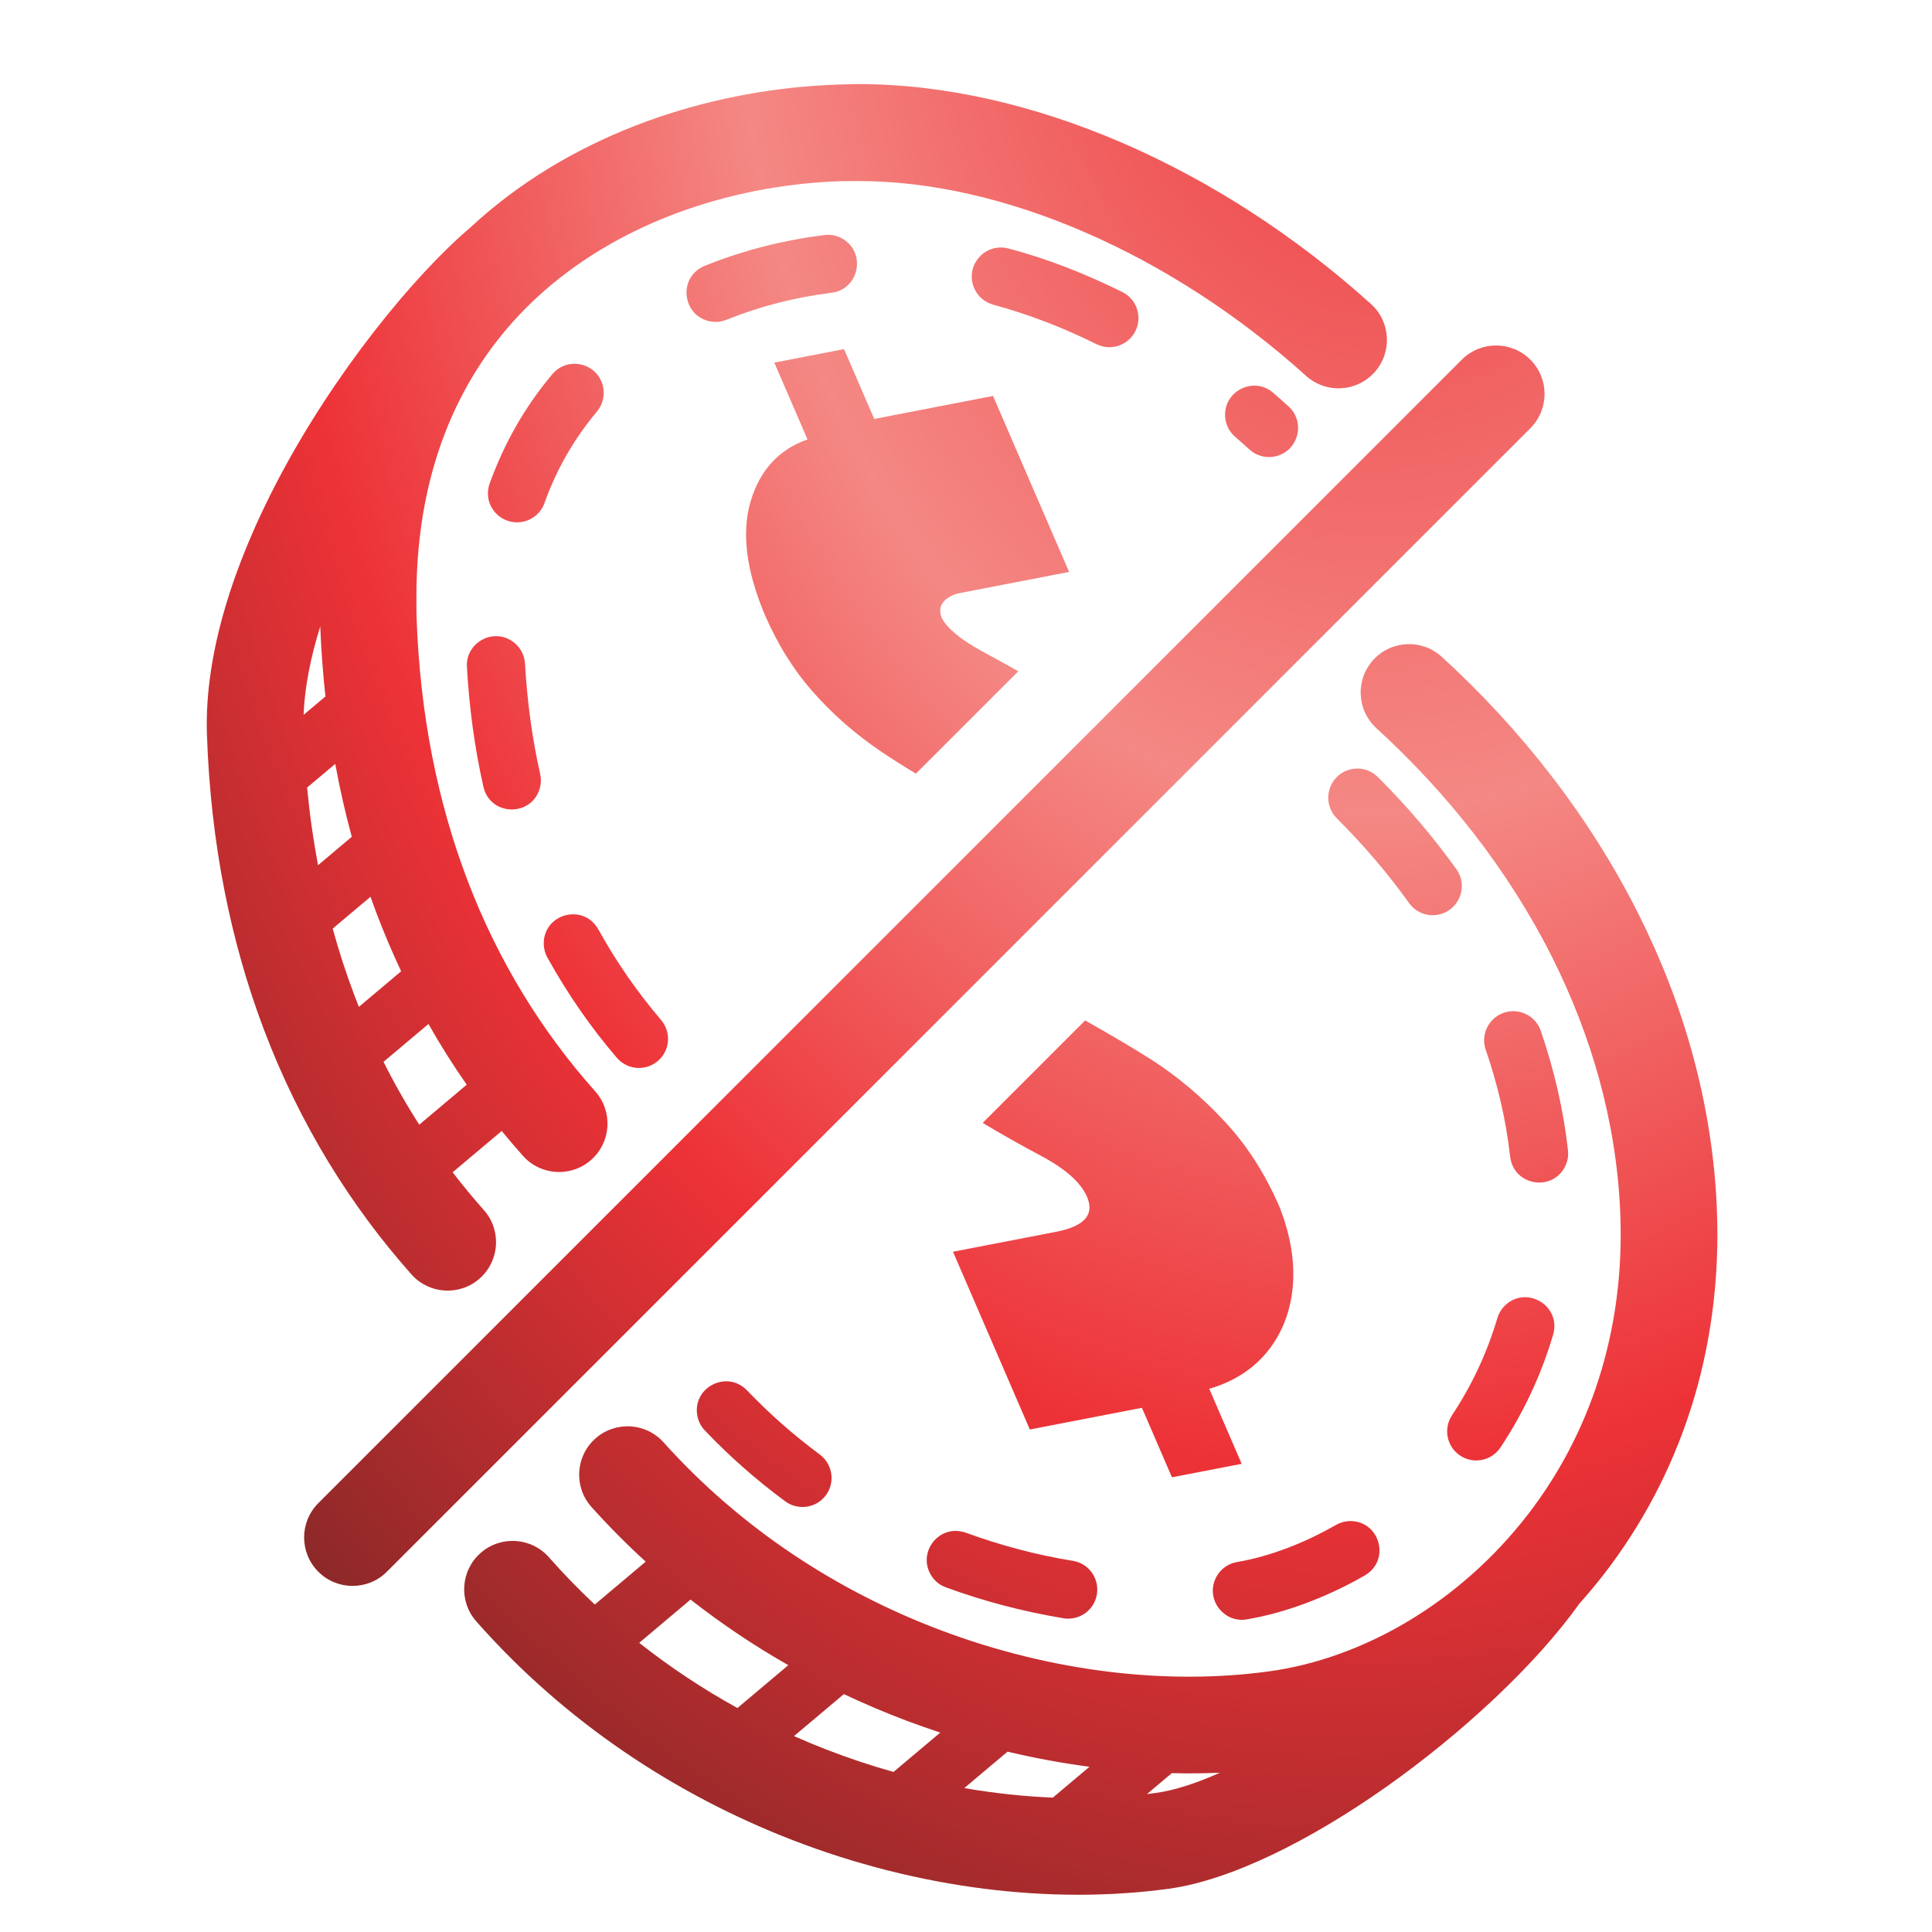 <?xml version="1.0" encoding="UTF-8" standalone="no"?>
<svg
   xmlns:dc="http://purl.org/dc/elements/1.1/"
   xmlns:cc="http://creativecommons.org/ns#"
   xmlns:rdf="http://www.w3.org/1999/02/22-rdf-syntax-ns#"
   xmlns:svg="http://www.w3.org/2000/svg"
   xmlns="http://www.w3.org/2000/svg"
   xmlns:sodipodi="http://sodipodi.sourceforge.net/DTD/sodipodi-0.dtd"
   xmlns:inkscape="http://www.inkscape.org/namespaces/inkscape"
   width="377.953"
   height="377.953"
   viewBox="0 0 100 100"
   version="1.1"
   id="svg8"
   inkscape:version="1.0.2 (e86c870879, 2021-01-15, custom)"
   sodipodi:docname="half.svg">
  <defs
     id="defs2">
    <clipPath
       clipPathUnits="userSpaceOnUse"
       id="clipPath26">
      <path
         d="m 67.686,225.981 c 5.564,7.907 20.499,16.106 20.499,16.106 0,0 35.895,-27.009 44.221,-35.94 0,0 53.589,64.932 113.915,100.366 0,0 0,-5.271 2.343,-12.3 0,0 -83.168,-83.753 -103.96,-147.301 0,0 -29.284,35.434 -77.018,79.068"
         clip-rule="evenodd"
         id="path24" />
    </clipPath>
    <radialGradient
       fx="0"
       fy="0"
       cx="0"
       cy="0"
       r="0.5"
       gradientUnits="userSpaceOnUse"
       gradientTransform="matrix(-112.997,157.271,142.864,120.061,80.955,11.671)"
       spreadMethod="pad"
       id="radialGradient38">
      <stop
         style="stop-opacity:1;stop-color:#ed3237"
         offset="0"
         id="stop30" />
      <stop
         style="stop-opacity:1;stop-color:#f48884"
         offset="0.24"
         id="stop32" />
      <stop
         style="stop-opacity:1;stop-color:#ed3237"
         offset="0.68"
         id="stop34" />
      <stop
         style="stop-opacity:1;stop-color:#7e2726"
         offset="1"
         id="stop36" />
    </radialGradient>
    <clipPath
       clipPathUnits="userSpaceOnUse"
       id="clipPath76">
      <path
         d="m 131.381,279.495 c 14.906,0 28.402,-6.043 38.17,-15.811 8.988,-8.988 14.822,-21.132 15.696,-34.627 h 11.197 15.375 c 1.957,0 3.543,-1.587 3.543,-3.543 v -11.269 h 15.957 c 1.957,0 3.543,-1.587 3.543,-3.543 0,-1.957 -1.587,-3.543 -3.543,-3.543 h -19.5 c -1.957,0 -3.543,1.587 -3.543,3.543 v 11.269 h -8.378 c -0.892,-17.535 -8.368,-33.332 -20.004,-44.968 -7.597,-7.597 -16.968,-13.42 -27.438,-16.796 l 14.894,-13.884 c 0.796,-0.65 1.304,-1.638 1.304,-2.746 0,-1.957 -1.587,-3.543 -3.543,-3.543 H 99.694 v 0.008 c -0.947,3e-4 -1.892,0.379 -2.588,1.127 -1.33,1.429 -1.249,3.667 0.18,4.997 l 14.554,13.567 c -11.088,3.289 -21.003,9.305 -28.969,17.271 -12.415,12.415 -20.095,29.567 -20.095,48.511 0,1.957 1.587,3.543 3.543,3.543 h 11.197 c 0.875,13.495 6.708,25.639 15.696,34.627 9.769,9.768 23.264,15.811 38.17,15.811 z m 0,-24.625 c 14.463,0 27.637,-2.971 37.242,-7.774 2.221,-1.11 4.259,-2.324 6.091,-3.628 -2.377,5.73 -5.856,10.887 -10.174,15.206 -8.486,8.486 -20.21,13.735 -33.159,13.735 -12.95,0 -24.673,-5.249 -33.159,-13.735 -4.318,-4.318 -7.798,-9.475 -10.174,-15.206 1.833,1.304 3.871,2.518 6.091,3.628 9.606,4.803 22.779,7.774 37.242,7.774 z m 43.986,-45.647 c -1.997,-1.485 -4.256,-2.859 -6.743,-4.103 -9.606,-4.803 -22.78,-7.774 -37.242,-7.774 -14.463,0 -27.636,2.971 -37.242,7.774 -2.488,1.244 -4.746,2.617 -6.743,4.103 2.37,-6.397 6.095,-12.136 10.826,-16.868 8.486,-8.486 20.21,-13.735 33.159,-13.735 12.95,0 24.674,5.249 33.159,13.735 4.732,4.732 8.456,10.471 10.826,16.868 z m -9.899,31.562 c -8.648,4.324 -20.694,6.999 -34.087,6.999 -13.393,0 -25.439,-2.675 -34.087,-6.999 -6.485,-3.243 -10.942,-7.324 -12.339,-11.727 h 92.853 c -1.397,4.403 -5.855,8.485 -12.339,11.727 z M 85.409,221.971 c 1.767,-3.948 5.988,-7.591 11.885,-10.539 8.649,-4.324 20.694,-6.999 34.087,-6.999 13.393,0 25.438,2.675 34.087,6.999 5.898,2.949 10.118,6.591 11.885,10.539 z m 58.907,-63.844 c -4.189,-0.799 -8.513,-1.218 -12.935,-1.218 -3.822,0 -7.57,0.313 -11.222,0.914 l -11.48,-10.702 h 47.444 z m 40.931,63.844 c -0.875,-13.494 -6.708,-25.638 -15.696,-34.627 -9.768,-9.768 -23.264,-15.811 -38.17,-15.811 -14.906,0 -28.401,6.042 -38.17,15.811 -8.988,8.988 -14.822,21.132 -15.696,34.627 h -7.552 c 0.885,-15.578 7.564,-29.605 17.917,-39.957 11.133,-11.133 26.512,-18.018 43.501,-18.018 16.988,0 32.368,6.886 43.501,18.018 10.353,10.353 17.032,24.38 17.917,39.957 z"
         id="path74" />
    </clipPath>
    <radialGradient
       fx="0"
       fy="0"
       cx="0"
       cy="0"
       r="0.5"
       gradientUnits="userSpaceOnUse"
       gradientTransform="matrix(-109.459,175.325,175.325,109.459,75.81,1.569)"
       spreadMethod="pad"
       id="radialGradient88">
      <stop
         style="stop-opacity:1;stop-color:#ed3237"
         offset="0"
         id="stop80" />
      <stop
         style="stop-opacity:1;stop-color:#f48884"
         offset="0.4"
         id="stop82" />
      <stop
         style="stop-opacity:1;stop-color:#ed3237"
         offset="0.68"
         id="stop84" />
      <stop
         style="stop-opacity:1;stop-color:#7e2726"
         offset="1"
         id="stop86" />
    </radialGradient>
    <clipPath
       clipPathUnits="userSpaceOnUse"
       id="clipPath126">
      <path
         d="m 107.616,187.901 h 17.625 c 1.957,0 3.543,-1.587 3.543,-3.543 v -17.625 c 0,-1.957 -1.587,-3.543 -3.543,-3.543 h -17.625 c -1.957,0 -3.543,1.587 -3.543,3.543 v 17.625 c 0,1.957 1.587,3.543 3.543,3.543 z m 68.785,81.676 c 0,1.957 1.587,3.543 3.543,3.543 1.957,0 3.543,-1.587 3.543,-3.543 v -21 c 0,-1.957 -1.587,-3.543 -3.543,-3.543 -1.957,0 -3.543,1.587 -3.543,3.543 z m -62.25,0 c 0,1.957 1.587,3.543 3.543,3.543 1.957,0 3.543,-1.587 3.543,-3.543 v -21 c 0,-1.957 -1.587,-3.543 -3.543,-3.543 -1.957,0 -3.543,1.587 -3.543,3.543 z m 78.228,-13.293 c -1.957,0 -3.543,1.587 -3.543,3.543 0,1.957 1.587,3.543 3.543,3.543 h 2.94 c 4.587,0 8.755,-1.874 11.774,-4.894 3.019,-3.019 4.894,-7.188 4.894,-11.775 v -15 -68.625 c 0,-4.587 -1.874,-8.756 -4.894,-11.775 -3.019,-3.019 -7.188,-4.894 -11.775,-4.894 h -93 c -4.587,0 -8.756,1.874 -11.775,4.894 -3.019,3.019 -4.894,7.188 -4.894,11.775 v 68.625 15 c 0,4.587 1.874,8.756 4.894,11.775 3.019,3.019 7.188,4.894 11.775,4.894 h 2.976 c 1.957,0 3.543,-1.587 3.543,-3.543 0,-1.957 -1.587,-3.543 -3.543,-3.543 h -2.976 c -2.631,0 -5.026,-1.079 -6.764,-2.817 -1.738,-1.738 -2.817,-4.133 -2.817,-6.764 v -11.457 h 112.163 v 11.457 c 0,2.631 -1.079,5.026 -2.818,6.764 -1.738,1.738 -4.133,2.817 -6.764,2.817 z m -99.641,-28.125 v -65.082 c 0,-2.631 1.079,-5.026 2.817,-6.764 1.738,-1.738 4.133,-2.817 6.764,-2.817 h 93 c 2.631,0 5.026,1.079 6.764,2.817 1.738,1.738 2.817,4.133 2.817,6.764 v 65.082 z m 37.743,28.125 c -1.957,0 -3.543,1.587 -3.543,3.543 0,1.957 1.587,3.543 3.543,3.543 h 36.984 c 1.957,0 3.543,-1.587 3.543,-3.543 0,-1.957 -1.587,-3.543 -3.543,-3.543 z m 41.917,-38.663 h 17.625 c 1.957,0 3.543,-1.587 3.543,-3.543 v -17.625 c 0,-1.957 -1.587,-3.543 -3.543,-3.543 h -17.625 c -1.957,0 -3.543,1.587 -3.543,3.543 v 17.625 c 0,1.957 1.587,3.543 3.543,3.543 z m 14.082,-7.087 h -10.539 v -10.539 h 10.539 z m -46.472,7.087 h 17.625 c 1.957,0 3.543,-1.587 3.543,-3.543 v -17.625 c 0,-1.957 -1.587,-3.543 -3.543,-3.543 h -17.625 c -1.957,0 -3.543,1.587 -3.543,3.543 v 17.625 c 0,1.957 1.587,3.543 3.543,3.543 z m 14.082,-7.087 h -10.539 v -10.539 h 10.539 z m -46.473,7.087 h 17.625 c 1.957,0 3.543,-1.587 3.543,-3.543 v -17.625 c 0,-1.957 -1.587,-3.543 -3.543,-3.543 h -17.625 c -1.957,0 -3.543,1.587 -3.543,3.543 v 17.625 c 0,1.957 1.587,3.543 3.543,3.543 z m 14.082,-7.087 h -10.539 v -10.539 h 10.539 z m 18.309,-22.632 h 17.625 c 1.957,0 3.543,-1.587 3.543,-3.543 v -17.625 c 0,-1.957 -1.587,-3.543 -3.543,-3.543 h -17.625 c -1.957,0 -3.543,1.587 -3.543,3.543 v 17.625 c 0,1.957 1.587,3.543 3.543,3.543 z m 14.082,-7.087 h -10.539 v -10.539 h 10.539 z m -32.391,0 h -10.539 v -10.539 h 10.539 z"
         id="path124" />
    </clipPath>
    <radialGradient
       fx="0"
       fy="0"
       cx="0"
       cy="0"
       r="0.5"
       gradientUnits="userSpaceOnUse"
       gradientTransform="matrix(-105.543,209.22,169.052,130.62,74.28,-8.204)"
       spreadMethod="pad"
       id="radialGradient138">
      <stop
         style="stop-opacity:1;stop-color:#ed3237"
         offset="0"
         id="stop130" />
      <stop
         style="stop-opacity:1;stop-color:#f48884"
         offset="0.4"
         id="stop132" />
      <stop
         style="stop-opacity:1;stop-color:#ed3237"
         offset="0.68"
         id="stop134" />
      <stop
         style="stop-opacity:1;stop-color:#7e2726"
         offset="1"
         id="stop136" />
    </radialGradient>
    <clipPath
       clipPathUnits="userSpaceOnUse"
       id="clipPath180">
      <path
         d="m 124.731,267.515 c 0.757,1.796 2.827,2.639 4.623,1.883 1.796,-0.756 2.639,-2.827 1.883,-4.623 l -19.63,-46.337 h 37.212 37.212 l -19.63,46.337 c -0.757,1.796 0.086,3.866 1.883,4.623 1.796,0.757 3.866,-0.086 4.623,-1.883 l 20.791,-49.077 h 19.621 c 1.957,0 3.543,-1.587 3.543,-3.543 0,-1.957 -1.587,-3.543 -3.543,-3.543 h -0.538 c 0.141,-0.688 0.079,-1.425 -0.223,-2.118 l -25,-57.25 c -0.579,-1.329 -1.877,-2.121 -3.239,-2.122 v -0.01 h -35 -0.5 -0.5 -35 v 0.01 c -1.362,8e-4 -2.66,0.793 -3.239,2.122 l -25,57.25 c -0.302,0.693 -0.364,1.43 -0.223,2.118 h -0.538 c -1.957,0 -3.543,1.587 -3.543,3.543 0,1.957 1.587,3.543 3.543,3.543 h 19.621 z M 105.747,179.563 h 3.428 l -3.205,15.163 h -6.844 z m 10.653,0 h 10.623 l -2.157,15.163 h -11.671 z m 17.769,0 h 11.107 v 15.163 h -13.264 z m 18.193,0 h 11.107 l 2.158,15.163 h -13.264 z m 18.253,0 h 10.623 l 3.205,15.163 h -11.671 z m 17.848,0 h 3.428 l 6.621,15.163 h -6.844 z m 0.334,-7.087 h -1.831 l -1.718,-8.129 z m -9.056,0 h -10.134 l -2.211,-15.538 h 9.06 z m -17.279,0 h -10.098 v -15.538 h 7.888 z m -17.185,0 h -10.098 l 2.211,-15.538 h 7.888 z m -17.244,0 h -10.134 l 3.284,-15.538 h 9.06 z m -17.358,0 h -1.831 l 3.55,-8.129 z M 96.031,201.813 h 8.441 l -2.016,9.539 H 91.866 Z m 15.666,0 h 12.161 l -1.357,9.539 h -12.82 z m 19.306,0 h 14.273 v 9.539 h -15.63 z m 21.359,0 h 14.272 l 1.357,9.539 h -15.63 z m 21.418,0 h 12.161 l 2.016,9.539 h -12.82 z m 19.385,0 h 8.441 l 4.165,9.539 h -10.59 z"
         id="path178" />
    </clipPath>
    <radialGradient
       fx="0"
       fy="0"
       cx="0"
       cy="0"
       r="0.5"
       gradientUnits="userSpaceOnUse"
       gradientTransform="matrix(-105.987,184.445,169.764,115.153,74.999,-1.884)"
       spreadMethod="pad"
       id="radialGradient192">
      <stop
         style="stop-opacity:1;stop-color:#ed3237"
         offset="0"
         id="stop184" />
      <stop
         style="stop-opacity:1;stop-color:#f48884"
         offset="0.4"
         id="stop186" />
      <stop
         style="stop-opacity:1;stop-color:#ed3237"
         offset="0.68"
         id="stop188" />
      <stop
         style="stop-opacity:1;stop-color:#7e2726"
         offset="1"
         id="stop190" />
    </radialGradient>
    <clipPath
       clipPathUnits="userSpaceOnUse"
       id="clipPath230">
      <path
         d="m 128.019,239.009 -25.503,2.382 -6.066,-5.91 3.468,-3.468 h 28.1 z m 22.593,-7.744 32.449,-0.681 14.331,-13.017 -11.507,-10.728 -35.537,2.9 -0.812,-65.901 h -20.294 l -0.998,81.088 H 96.984 l -10.607,10.607 13.539,13.191 1.619,-0.151 26.448,-2.471 -0.201,16.351 c -0.076,6.205 2.826,10.237 6.591,12.095 1.555,0.767 3.255,1.146 4.957,1.141 1.699,-0.005 3.398,-0.392 4.953,-1.155 3.821,-1.877 6.789,-5.944 6.714,-12.08 l -0.094,-7.672 41.406,3.098 18.953,-13.136 -14.874,-10.58 -45.752,-0.981 z m -7.318,-20.951 -0.014,10e-4 0.234,17.837 0.06,4.878 h -0.003 l 0.054,4.148 0.312,25.358 c 0.037,3.007 -1.183,4.886 -2.756,5.658 -0.587,0.288 -1.222,0.434 -1.852,0.436 -0.627,0.002 -1.254,-0.138 -1.828,-0.421 -1.525,-0.752 -2.698,-2.613 -2.661,-5.672 l 0.21,-17.093 0.055,-0.005 v -4.473 l 1.109,-90.04 h 6.348 l 0.731,59.39 z m 36.955,13.267 -29.724,0.624 -0.091,-7.37 32.922,-2.686 3.591,3.347 z m 10.11,27.054 -39.537,-2.958 -0.097,-7.432 43.328,0.929 4.913,3.495 z"
         id="path228" />
    </clipPath>
    <radialGradient
       fx="0"
       fy="0"
       cx="0"
       cy="0"
       r="0.5"
       gradientUnits="userSpaceOnUse"
       gradientTransform="matrix(-101.646,212.105,162.81,132.422,74.571,-9.269)"
       spreadMethod="pad"
       id="radialGradient242">
      <stop
         style="stop-opacity:1;stop-color:#ed3237"
         offset="0"
         id="stop234" />
      <stop
         style="stop-opacity:1;stop-color:#f48884"
         offset="0.4"
         id="stop236" />
      <stop
         style="stop-opacity:1;stop-color:#ed3237"
         offset="0.68"
         id="stop238" />
      <stop
         style="stop-opacity:1;stop-color:#7e2726"
         offset="1"
         id="stop240" />
    </radialGradient>
    <clipPath
       clipPathUnits="userSpaceOnUse"
       id="clipPath280">
      <path
         d="m 106.783,167.211 c -1.384,-1.384 -3.627,-1.384 -5.011,0 -1.384,1.384 -1.384,3.627 0,5.011 l 83.565,83.565 c 1.384,1.384 3.627,1.384 5.011,0 1.384,-1.384 1.384,-3.627 0,-5.011 z m 32.504,93.467 c 2.015,0.252 2.552,2.957 0.774,3.96 -0.413,0.227 -0.847,0.316 -1.316,0.257 h -8e-4 c -2.89,-0.361 -5.696,-1.061 -8.409,-2.121 -0.113,-0.045 -0.231,-0.088 -0.342,-0.137 -2.069,-0.874 -1.584,-3.936 0.715,-4.09 0.316,-0.014 0.604,0.039 0.897,0.155 l 0.01,0.004 c 2.475,0.996 5.026,1.641 7.672,1.971 z m -15.696,-55.907 c 0.645,-0.746 1.692,-0.957 2.574,-0.516 1.237,0.634 1.547,2.217 0.657,3.28 -1.757,2.059 -3.279,4.258 -4.588,6.627 -1.11,1.943 -4.034,1.127 -3.985,-1.101 0.016,-0.348 0.098,-0.652 0.266,-0.959 1.44,-2.606 3.139,-5.07 5.077,-7.331 z m 46.225,44.456 c 0.501,-0.459 1.195,-0.649 1.859,-0.513 1.702,0.348 2.285,2.483 1.008,3.653 -0.373,0.341 -0.751,0.675 -1.132,1.005 -1.42,1.228 -3.633,0.126 -3.508,-1.758 0.052,-0.583 0.288,-1.079 0.734,-1.465 0.35,-0.304 0.696,-0.61 1.039,-0.923 z m -11.174,7.695 c 1.701,-0.812 3.514,0.744 2.968,2.551 -0.184,0.566 -0.555,0.99 -1.084,1.261 -2.615,1.298 -5.497,2.445 -8.325,3.182 -1.835,0.469 -3.321,-1.464 -2.393,-3.109 0.299,-0.507 0.731,-0.843 1.298,-1 2.624,-0.719 5.098,-1.674 7.535,-2.885 z m -36.505,-4.921 c 0.424,0.506 0.586,1.188 0.44,1.831 -0.39,1.718 -2.579,2.238 -3.707,0.891 -2.021,-2.404 -3.506,-5.034 -4.577,-7.984 -0.62,-1.783 1.151,-3.41 2.902,-2.641 0.52,0.26 0.91,0.656 1.103,1.212 0.882,2.462 2.156,4.69 3.838,6.691 z m -5.259,-18.424 c -0.043,0.695 -0.407,1.306 -0.996,1.678 -1.453,0.918 -3.356,-0.215 -3.249,-1.927 0.164,-2.92 0.56,-5.904 1.205,-8.757 0.522,-2.232 3.708,-2.205 4.167,0.089 0.051,0.289 0.043,0.556 -0.019,0.844 -0.596,2.626 -0.958,5.386 -1.109,8.074 z m 28.566,-8.041 c -0.924,0.558 -1.778,1.099 -2.559,1.623 -1.851,1.257 -3.501,2.694 -4.933,4.315 -1.44,1.62 -2.624,3.524 -3.564,5.7 -1.359,3.25 -1.697,6.014 -1.016,8.28 0.672,2.264 2.06,3.77 4.151,4.505 l -2.426,5.613 5.095,0.986 2.205,-5.102 8.683,1.68 5.558,-12.859 -7.984,-1.545 c -0.475,-0.092 -0.864,-0.297 -1.165,-0.603 -0.288,-0.315 -0.349,-0.716 -0.163,-1.21 0.396,-0.749 1.331,-1.535 2.805,-2.357 0.999,-0.541 1.931,-1.054 2.797,-1.541 z m -30.269,-26.115 -3.586,-3.019 c 0.732,-0.954 1.492,-1.873 2.278,-2.757 1.3,-1.46 1.169,-3.697 -0.29,-4.997 -1.46,-1.299 -3.697,-1.169 -4.997,0.29 -4.439,4.997 -8.165,10.965 -10.797,17.93 -2.395,6.338 -3.876,13.505 -4.149,21.515 -0.204,5.973 2.015,12.565 5.191,18.614 4.112,7.833 9.914,14.908 14.007,18.403 l 0.03,0.025 c 0.473,0.439 0.956,0.864 1.45,1.275 7.238,6.016 16.632,8.888 25.399,9.188 0.749,0.025 1.265,0.038 1.537,0.038 6.266,0 12.87,-1.527 19.279,-4.295 6.409,-2.768 12.649,-6.791 18.171,-11.772 1.452,-1.307 1.57,-3.544 0.263,-4.997 -1.307,-1.452 -3.545,-1.57 -4.997,-0.263 -4.946,4.462 -10.52,8.058 -16.233,10.526 -5.542,2.394 -11.191,3.714 -16.483,3.714 -0.673,0 -1.11,-0.004 -1.315,-0.01 -7.345,-0.252 -15.163,-2.614 -21.108,-7.555 -0.395,-0.328 -0.781,-0.668 -1.158,-1.02 -0.072,-0.075 -0.149,-0.146 -0.229,-0.215 -5.077,-4.844 -8.495,-11.915 -8.495,-21.597 0,-0.719 0.005,-1.21 0.013,-1.471 0.244,-7.138 1.554,-13.502 3.675,-19.113 2.283,-6.042 5.52,-11.216 9.383,-15.548 1.299,-1.46 1.169,-3.697 -0.291,-4.997 -1.46,-1.299 -3.697,-1.169 -4.997,0.291 -0.527,0.591 -1.044,1.197 -1.551,1.816 z m -6.027,0.459 3.471,2.922 c -0.988,1.416 -1.923,2.895 -2.798,4.438 l -3.284,-2.764 c 0.802,-1.601 1.675,-3.133 2.611,-4.595 z m -4.412,8.611 3.089,2.6 c -0.651,1.381 -1.256,2.806 -1.811,4.277 -0.146,0.387 -0.288,0.776 -0.428,1.169 l -2.764,-2.327 c 0.46,-1.673 0.987,-3.29 1.577,-4.85 0.11,-0.292 0.223,-0.581 0.338,-0.869 z m -2.983,10.351 2.465,2.075 c -0.468,1.722 -0.872,3.498 -1.207,5.329 l -2.057,-1.731 c 0.185,-1.952 0.454,-3.844 0.798,-5.673 z m -1.057,10.988 1.597,1.345 c -0.182,1.662 -0.31,3.364 -0.38,5.108 -0.698,-2.219 -1.137,-4.399 -1.217,-6.453 z m 78.504,-4.542 c -0.594,0.577 -1.399,0.759 -2.184,0.503 -1.493,-0.521 -1.929,-2.403 -0.81,-3.521 1.941,-1.941 3.681,-3.963 5.282,-6.194 0.507,-0.707 1.391,-1.031 2.235,-0.825 1.459,0.365 2.096,2.082 1.219,3.305 -1.73,2.41 -3.637,4.641 -5.741,6.732 z m -46.099,-44.825 c -1.514,1.558 -4.09,0.158 -3.609,-1.956 0.094,-0.377 0.261,-0.69 0.528,-0.973 1.807,-1.897 3.767,-3.624 5.876,-5.179 0.719,-0.535 1.718,-0.55 2.457,-0.044 1.214,0.831 1.238,2.595 0.062,3.47 -1.924,1.43 -3.656,2.952 -5.314,4.684 z m 15.987,-10.4 c -2.061,0.717 -3.745,-1.686 -2.333,-3.39 0.248,-0.281 0.529,-0.476 0.882,-0.606 2.803,-1.027 5.655,-1.767 8.598,-2.26 0.804,-0.134 1.631,0.22 2.092,0.893 0.877,1.298 0.133,3.047 -1.413,3.304 -2.65,0.428 -5.306,1.136 -7.826,2.059 z m 19.803,-2.148 c -0.736,-0.138 -1.347,-0.641 -1.609,-1.346 -0.585,-1.535 0.761,-3.139 2.373,-2.837 2.78,0.469 5.663,1.583 8.125,2.941 l 0.489,0.278 c 1.911,1.138 1.045,4.057 -1.189,3.959 -0.351,-0.024 -0.647,-0.112 -0.953,-0.287 -2.18,-1.257 -4.747,-2.289 -7.237,-2.709 z m 15.728,10.721 c -0.486,-0.738 -0.463,-1.683 0.044,-2.404 0.888,-1.218 2.665,-1.182 3.507,0.066 1.694,2.555 2.978,5.313 3.849,8.252 0.613,2.217 -2.178,3.702 -3.675,1.954 -0.191,-0.231 -0.322,-0.48 -0.408,-0.768 -0.757,-2.539 -1.854,-4.893 -3.318,-7.101 z m 4.254,18.897 c 0.272,-2.176 3.213,-2.589 4.075,-0.578 0.142,0.352 0.189,0.681 0.15,1.06 -0.333,2.979 -1.015,5.897 -1.991,8.731 -0.281,0.809 -1.016,1.367 -1.869,1.424 -1.516,0.099 -2.646,-1.385 -2.147,-2.819 0.874,-2.547 1.484,-5.14 1.783,-7.818 z m -26.911,-18.343 -8.192,-1.585 -5.615,12.99 7.534,1.458 c 2.073,0.401 2.823,1.254 2.259,2.559 -0.456,1.056 -1.594,2.061 -3.407,3.019 -1.54,0.821 -2.945,1.617 -4.215,2.383 l 7.485,7.485 c 1.974,-1.109 3.606,-2.077 4.896,-2.901 1.853,-1.198 3.605,-2.662 5.252,-4.43 1.652,-1.756 3.005,-3.863 4.058,-6.3 0.804,-2.049 1.125,-3.979 0.97,-5.813 -0.168,-1.824 -0.772,-3.391 -1.823,-4.715 -1.056,-1.313 -2.488,-2.238 -4.282,-2.762 l 2.37,-5.483 -5.095,-0.986 z m -32.985,-14.015 -3.753,-3.159 c 2.287,-1.808 4.694,-3.395 7.177,-4.765 l 3.719,3.131 c -2.465,1.405 -4.857,3.002 -7.143,4.793 z m -7.002,-0.362 3.724,3.135 c -1.371,1.251 -2.692,2.579 -3.956,3.987 -1.307,1.452 -1.19,3.69 0.263,4.997 1.452,1.307 3.69,1.19 4.997,-0.263 5.733,-6.386 12.828,-10.927 20.228,-13.722 8.13,-3.07 16.598,-4.034 24.011,-3.02 6.869,0.939 13.953,5.005 18.953,11.498 4.369,5.674 7.118,13.21 6.719,22.157 -0.292,6.554 -2.101,12.822 -4.986,18.562 -3.161,6.29 -7.628,11.961 -12.823,16.701 -1.445,1.315 -1.55,3.552 -0.236,4.997 1.315,1.445 3.552,1.55 4.997,0.236 5.79,-5.283 10.795,-11.656 14.374,-18.778 3.314,-6.596 5.394,-13.823 5.733,-21.413 0.48,-10.757 -2.869,-19.875 -8.186,-26.78 -0.594,-0.772 -1.214,-1.515 -1.856,-2.231 -3.154,-4.428 -8.528,-9.451 -14.149,-13.416 -5.458,-3.849 -11.307,-6.798 -15.861,-7.42 -8.55,-1.168 -18.261,-0.016 -27.523,3.569 -8.454,3.273 -16.555,8.569 -23.082,15.973 -1.292,1.468 -1.149,3.705 0.318,4.997 1.468,1.292 3.705,1.149 4.997,-0.318 1.07,-1.214 2.188,-2.363 3.346,-3.448 z m 18.205,-6.546 -3.646,-3.069 c 0.799,-0.355 1.602,-0.688 2.409,-1 1.611,-0.624 3.236,-1.164 4.863,-1.621 l 3.417,2.877 c -0.831,0.273 -1.659,0.566 -2.485,0.877 -1.533,0.579 -3.055,1.224 -4.559,1.936 z m 11.962,-4.205 -3.162,-2.662 c 2.182,-0.38 4.348,-0.612 6.471,-0.697 l 2.678,2.254 c -1.986,0.261 -3.987,0.629 -5.987,1.105 z m 12.001,-1.574 -1.814,-1.527 c 0.217,0.026 0.433,0.053 0.649,0.083 1.366,0.186 2.959,0.706 4.681,1.477 -1.158,-0.05 -2.332,-0.061 -3.516,-0.033"
         id="path278" />
    </clipPath>
    <radialGradient
       fx="0"
       fy="0"
       cx="0"
       cy="0"
       r="0.5"
       gradientUnits="userSpaceOnUse"
       gradientTransform="matrix(-88.18,208.904,141.241,130.423,70.39,-7.141)"
       spreadMethod="pad"
       id="radialGradient292">
      <stop
         style="stop-opacity:1;stop-color:#ed3237"
         offset="0"
         id="stop284" />
      <stop
         style="stop-opacity:1;stop-color:#f48884"
         offset="0.4"
         id="stop286" />
      <stop
         style="stop-opacity:1;stop-color:#ed3237"
         offset="0.68"
         id="stop288" />
      <stop
         style="stop-opacity:1;stop-color:#7e2726"
         offset="1"
         id="stop290" />
    </radialGradient>
  </defs>
  <sodipodi:namedview
     id="base"
     pagecolor="#ffffff"
     bordercolor="#666666"
     borderopacity="1.0"
     inkscape:pageopacity="0.0"
     inkscape:pageshadow="2"
     inkscape:zoom="0.49497475"
     inkscape:cx="574.26181"
     inkscape:cy="497.93837"
     inkscape:document-units="px"
     inkscape:current-layer="layer1"
     inkscape:document-rotation="0"
     showgrid="false"
     inkscape:window-width="1366"
     inkscape:window-height="705"
     inkscape:window-x="1912"
     inkscape:window-y="-8"
     inkscape:window-maximized="1"
     units="px"
     showguides="true"
     inkscape:guide-bbox="true">
    <inkscape:grid
       type="xygrid"
       id="grid160" />
  </sodipodi:namedview>
  <g
     inkscape:label="Layer 1"
     inkscape:groupmode="layer"
     id="layer1">
    <path
       d="m 20.025,81.352 c -0.98,0.98 -2.569,0.98 -3.549,0 -0.98,-0.98 -0.98,-2.569 0,-3.549 L 75.662,18.617 c 0.98,-0.98 2.569,-0.98 3.549,0 0.98,0.98 0.98,2.569 0,3.549 z m 23.021,-66.199 c 1.427,-0.178 1.808,-2.095 0.548,-2.805 -0.293,-0.161 -0.6,-0.224 -0.932,-0.182 h -5.32e-4 c -2.047,0.256 -4.034,0.751 -5.956,1.502 -0.08,0.032 -0.163,0.063 -0.242,0.097 -1.466,0.619 -1.122,2.788 0.507,2.896 0.224,0.01 0.428,-0.028 0.635,-0.11 l 0.007,-0.003 c 1.753,-0.705 3.56,-1.162 5.434,-1.396 z m -11.117,39.597 c 0.457,0.528 1.198,0.678 1.823,0.366 0.876,-0.449 1.096,-1.57 0.465,-2.323 -1.244,-1.459 -2.322,-3.016 -3.25,-4.694 -0.786,-1.376 -2.857,-0.798 -2.823,0.78 0.011,0.247 0.069,0.462 0.188,0.679 1.02,1.846 2.223,3.591 3.596,5.192 z m 32.739,-31.486 c 0.355,0.325 0.847,0.46 1.317,0.363 1.206,-0.247 1.618,-1.758 0.714,-2.587 -0.264,-0.241 -0.532,-0.478 -0.802,-0.712 -1.006,-0.87 -2.573,-0.089 -2.484,1.245 0.037,0.413 0.204,0.764 0.52,1.038 0.248,0.215 0.493,0.432 0.736,0.653 z m -7.914,-5.45 c 1.205,0.575 2.489,-0.527 2.102,-1.807 -0.13,-0.401 -0.393,-0.701 -0.767,-0.893 -1.852,-0.919 -3.894,-1.732 -5.896,-2.253 -1.3,-0.332 -2.352,1.037 -1.695,2.202 0.212,0.359 0.518,0.597 0.92,0.708 1.858,0.51 3.611,1.186 5.337,2.043 z m -25.855,3.485 c 0.301,-0.359 0.415,-0.841 0.312,-1.297 -0.276,-1.216 -1.826,-1.585 -2.625,-0.631 -1.431,1.703 -2.483,3.565 -3.241,5.655 -0.439,1.263 0.816,2.415 2.055,1.871 0.368,-0.184 0.644,-0.465 0.781,-0.858 0.625,-1.743 1.527,-3.322 2.719,-4.739 z m -3.725,13.049 c -0.031,-0.492 -0.288,-0.925 -0.705,-1.189 -1.029,-0.65 -2.377,0.152 -2.301,1.365 0.116,2.068 0.397,4.181 0.854,6.202 0.37,1.581 2.626,1.562 2.951,-0.063 0.036,-0.205 0.03,-0.394 -0.013,-0.598 -0.422,-1.86 -0.678,-3.815 -0.785,-5.718 z M 47.407,40.043 c -0.655,-0.395 -1.259,-0.778 -1.813,-1.15 -1.311,-0.89 -2.48,-1.908 -3.493,-3.056 -1.02,-1.147 -1.858,-2.496 -2.524,-4.037 -0.963,-2.302 -1.202,-4.259 -0.72,-5.864 0.476,-1.603 1.459,-2.67 2.94,-3.191 l -1.719,-3.976 3.609,-0.698 1.562,3.614 6.15,-1.19 3.937,9.108 -5.655,1.094 c -0.336,0.065 -0.612,0.21 -0.825,0.427 -0.204,0.223 -0.247,0.507 -0.115,0.857 0.28,0.53 0.943,1.087 1.987,1.67 0.707,0.383 1.368,0.747 1.981,1.092 z m -21.438,18.496 -2.54,2.138 c 0.518,0.675 1.057,1.326 1.613,1.953 0.92,1.034 0.828,2.619 -0.206,3.539 -1.034,0.92 -2.619,0.828 -3.539,-0.206 -3.144,-3.539 -5.783,-7.766 -7.647,-12.699 -1.696,-4.489 -2.745,-9.565 -2.939,-15.238 -0.144,-4.23 1.427,-8.899 3.676,-13.184 2.912,-5.548 7.022,-10.559 9.921,-13.034 l 0.021,-0.018 c 0.335,-0.311 0.677,-0.612 1.027,-0.903 5.127,-4.261 11.78,-6.295 17.989,-6.508 0.531,-0.018 0.896,-0.027 1.089,-0.027 4.438,0 9.115,1.082 13.655,3.042 4.539,1.961 8.959,4.81 12.869,8.338 1.029,0.926 1.112,2.51 0.186,3.539 -0.926,1.029 -2.51,1.112 -3.539,0.186 -3.503,-3.16 -7.451,-5.707 -11.497,-7.455 -3.925,-1.695 -7.926,-2.631 -11.674,-2.631 -0.477,0 -0.786,0.003 -0.932,0.007 -5.202,0.178 -10.74,1.851 -14.95,5.351 -0.279,0.232 -0.553,0.473 -0.82,0.723 -0.051,0.053 -0.105,0.103 -0.162,0.152 -3.596,3.431 -6.017,8.439 -6.017,15.296 0,0.509 0.004,0.857 0.009,1.042 0.173,5.056 1.101,9.563 2.603,13.537 1.617,4.279 3.91,7.944 6.646,11.012 0.92,1.034 0.828,2.619 -0.206,3.539 -1.034,0.92 -2.619,0.828 -3.539,-0.206 -0.373,-0.419 -0.74,-0.848 -1.098,-1.286 z m -4.269,-0.325 2.458,-2.069 C 23.458,55.142 22.796,54.095 22.177,53.002 l -2.326,1.958 c 0.568,1.134 1.187,2.219 1.849,3.255 z m -3.125,-6.099 2.188,-1.841 C 20.302,49.296 19.874,48.287 19.48,47.245 19.377,46.971 19.276,46.695 19.177,46.417 l -1.957,1.648 c 0.326,1.185 0.699,2.33 1.117,3.435 0.078,0.207 0.158,0.412 0.239,0.616 z m -2.113,-7.332 1.746,-1.47 c -0.332,-1.22 -0.618,-2.478 -0.855,-3.774 l -1.457,1.226 c 0.131,1.383 0.321,2.722 0.566,4.018 z m -0.748,-7.782 1.131,-0.952 C 16.716,34.872 16.626,33.666 16.576,32.431 c -0.495,1.572 -0.805,3.116 -0.862,4.57 z m 55.601,3.217 c -0.421,-0.409 -0.991,-0.537 -1.547,-0.356 -1.057,0.369 -1.366,1.702 -0.574,2.494 1.375,1.375 2.607,2.807 3.741,4.387 0.359,0.501 0.985,0.73 1.583,0.584 1.033,-0.258 1.485,-1.475 0.863,-2.341 -1.225,-1.707 -2.576,-3.287 -4.066,-4.768 z M 38.665,71.966 c -1.072,-1.104 -2.897,-0.112 -2.556,1.386 0.067,0.267 0.185,0.488 0.374,0.689 1.28,1.344 2.668,2.567 4.162,3.668 0.51,0.379 1.217,0.389 1.74,0.032 0.86,-0.588 0.877,-1.838 0.044,-2.458 -1.363,-1.013 -2.589,-2.091 -3.763,-3.317 z m 11.323,7.366 c -1.46,-0.508 -2.652,1.194 -1.653,2.401 0.176,0.199 0.375,0.337 0.625,0.429 1.985,0.727 4.005,1.252 6.09,1.6 0.57,0.095 1.155,-0.156 1.481,-0.633 0.621,-0.919 0.094,-2.158 -1,-2.34 -1.877,-0.303 -3.758,-0.805 -5.543,-1.458 z m 14.026,1.521 c -0.521,0.098 -0.954,0.454 -1.14,0.953 -0.414,1.087 0.539,2.224 1.681,2.009 1.969,-0.332 4.011,-1.121 5.755,-2.083 L 70.656,81.536 c 1.354,-0.806 0.74,-2.873 -0.842,-2.804 -0.249,0.017 -0.458,0.079 -0.675,0.203 -1.544,0.891 -3.362,1.621 -5.125,1.918 z m 11.139,-7.593 c -0.344,0.523 -0.328,1.192 0.031,1.703 0.629,0.862 1.888,0.837 2.484,-0.047 1.2,-1.81 2.109,-3.763 2.726,-5.845 0.434,-1.57 -1.543,-2.622 -2.603,-1.384 -0.135,0.164 -0.228,0.34 -0.289,0.544 -0.536,1.798 -1.313,3.465 -2.35,5.029 z m 3.013,-13.384 c 0.193,1.541 2.275,1.834 2.886,0.409 0.101,-0.249 0.134,-0.483 0.106,-0.75 -0.236,-2.11 -0.719,-4.177 -1.41,-6.184 -0.199,-0.573 -0.72,-0.968 -1.324,-1.009 -1.074,-0.07 -1.874,0.981 -1.521,1.997 0.619,1.804 1.051,3.641 1.263,5.537 z M 59.106,72.868 53.304,73.991 49.327,64.79 54.663,63.758 c 1.468,-0.284 2,-0.888 1.6,-1.812 -0.323,-0.748 -1.129,-1.46 -2.413,-2.138 -1.091,-0.581 -2.086,-1.145 -2.985,-1.688 l 5.301,-5.302 c 1.398,0.785 2.554,1.471 3.468,2.054 1.312,0.848 2.553,1.885 3.72,3.138 1.17,1.243 2.128,2.736 2.874,4.462 0.57,1.451 0.796,2.819 0.687,4.117 -0.119,1.292 -0.546,2.402 -1.292,3.339 -0.748,0.93 -1.762,1.585 -3.033,1.956 l 1.679,3.883 -3.609,0.698 z m -23.362,9.926 -2.658,2.238 c 1.62,1.28 3.325,2.405 5.083,3.375 l 2.634,-2.217 c -1.746,-0.995 -3.44,-2.126 -5.059,-3.395 z m -4.959,0.257 2.637,-2.22 c -0.971,-0.886 -1.907,-1.827 -2.802,-2.824 -0.926,-1.029 -0.842,-2.613 0.186,-3.539 1.029,-0.926 2.613,-0.842 3.539,0.186 4.06,4.523 9.085,7.739 14.326,9.718 5.758,2.174 11.755,2.857 17.006,2.139 4.865,-0.665 9.882,-3.545 13.424,-8.144 3.094,-4.018 5.042,-9.356 4.759,-15.693 -0.207,-4.642 -1.488,-9.081 -3.531,-13.147 -2.239,-4.455 -5.402,-8.471 -9.082,-11.829 -1.023,-0.931 -1.098,-2.516 -0.167,-3.539 0.931,-1.023 2.516,-1.098 3.539,-0.167 4.101,3.741 7.646,8.256 10.18,13.3 2.348,4.672 3.821,9.791 4.061,15.166 0.34,7.619 -2.032,14.076 -5.798,18.967 -0.421,0.547 -0.86,1.073 -1.314,1.58 -2.234,3.136 -6.04,6.694 -10.021,9.502 -3.866,2.726 -8.008,4.815 -11.234,5.255 -6.055,0.827 -12.934,0.011 -19.494,-2.528 -5.988,-2.318 -11.725,-6.069 -16.348,-11.313 -0.915,-1.039 -0.814,-2.624 0.226,-3.539 1.039,-0.915 2.624,-0.814 3.539,0.226 0.758,0.859 1.549,1.673 2.37,2.442 z m 12.894,4.636 -2.582,2.173 c 0.566,0.251 1.134,0.487 1.706,0.708 1.141,0.442 2.292,0.824 3.445,1.148 l 2.42,-2.037 c -0.588,-0.194 -1.175,-0.401 -1.76,-0.621 -1.086,-0.41 -2.164,-0.867 -3.229,-1.371 z m 8.472,2.978 -2.239,1.885 c 1.546,0.269 3.08,0.434 4.583,0.494 l 1.896,-1.596 C 54.983,91.262 53.566,91.002 52.15,90.665 Z m 8.5,1.115 -1.284,1.081 c 0.154,-0.018 0.307,-0.038 0.46,-0.059 0.967,-0.132 2.096,-0.5 3.315,-1.046 -0.82,0.035 -1.651,0.043 -2.49,0.023"
       style="fill:url(#radialGradient292);stroke:none;stroke-width:0.708"
       id="path294" />
  </g>
</svg>
